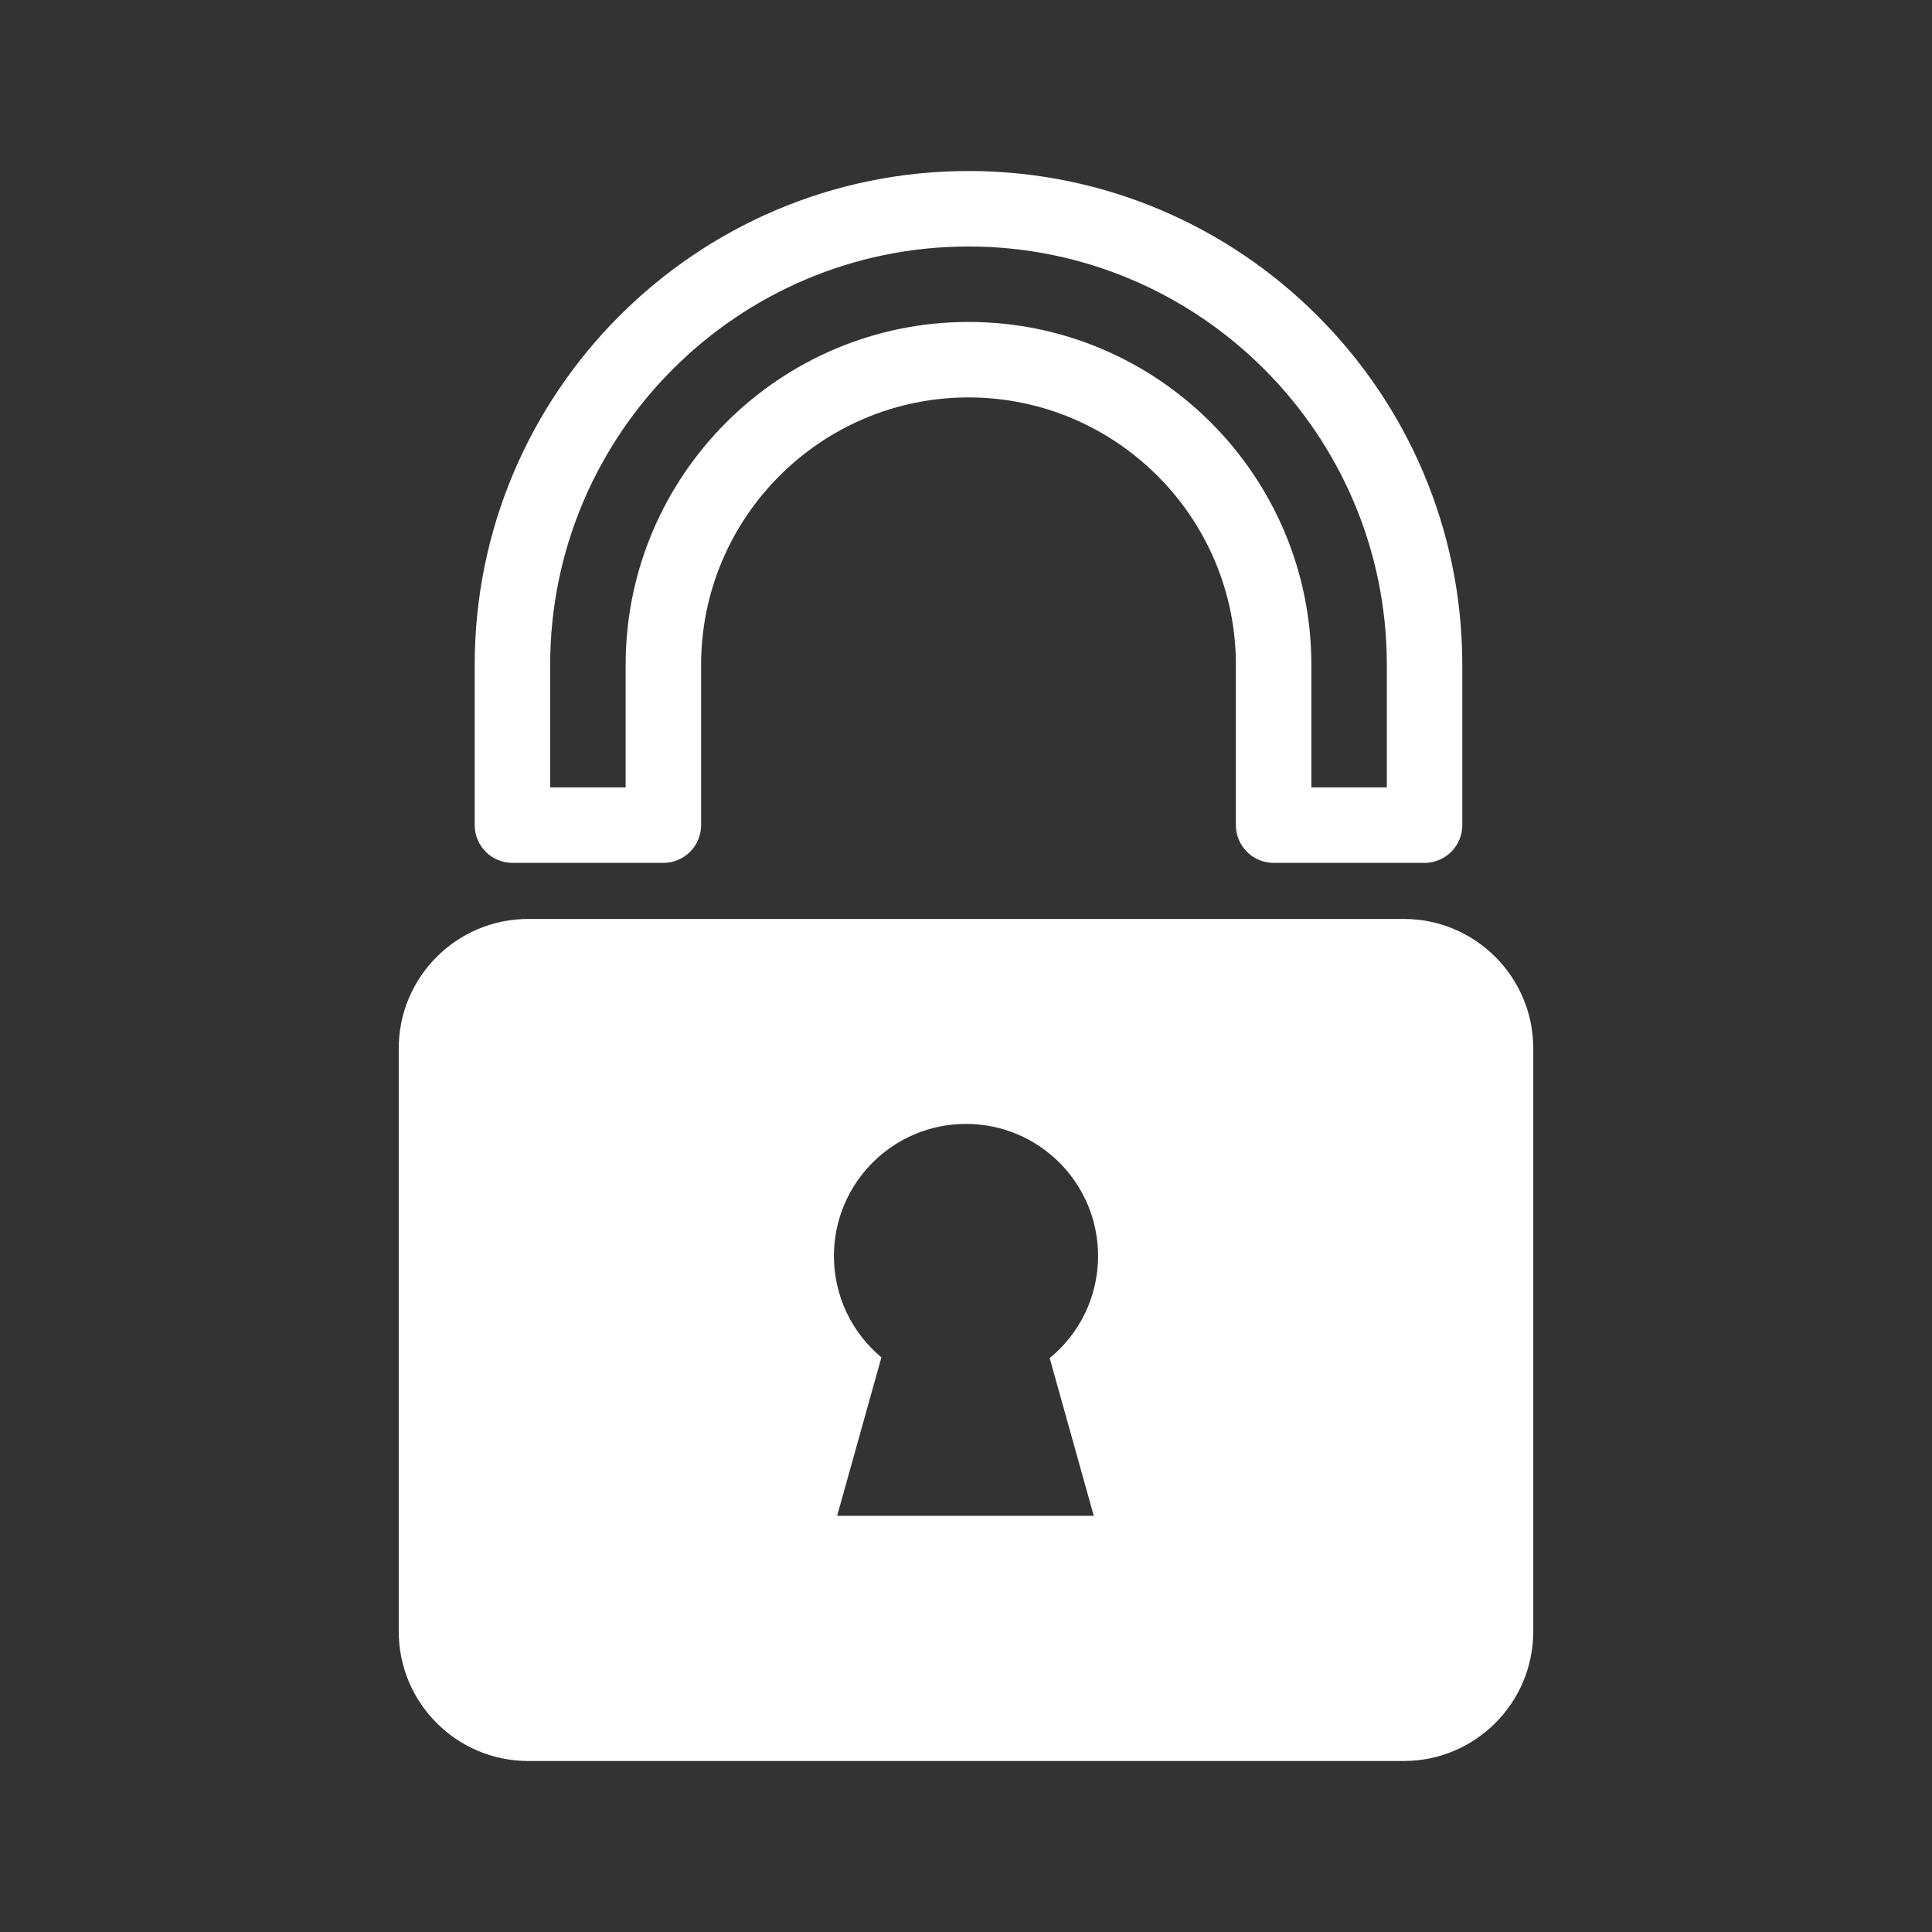 <?xml version="1.0" encoding="UTF-8"?>
<svg width="1200pt" height="1200pt" version="1.1" viewBox="0 0 1200 1200" xmlns="http://www.w3.org/2000/svg">
 <rect x="0" y="0" width="1200" height="1200" fill="#333333" stroke="none"/>
 <g fill="#fff">
  <path d="m884.82 535.94h-93.75c-12.941 0-23.438-10.492-23.438-23.438v-99.574c0-91.578-74.504-166.08-166.08-166.08-91.578 0-166.08 74.504-166.08 166.08v99.574c0 12.945-10.492 23.438-23.438 23.438h-93.75c-12.941 0-23.438-10.492-23.438-23.438v-99.574c0-169.12 137.59-306.71 306.71-306.71 169.12 0 306.7 137.59 306.7 306.71v99.574c0 12.941-10.496 23.438-23.438 23.438zm-70.312-46.875h46.875v-76.137c0-143.27-116.56-259.83-259.83-259.83s-259.83 116.56-259.83 259.83v76.137h46.875v-76.137c0-117.43 95.531-212.96 212.96-212.96s212.95 95.531 212.95 212.96z"/>
  <path d="m871.86 570.77h-543.72c-44.453 0-80.484 36.035-80.484 80.484v362.05c0 44.449 36.031 80.484 80.484 80.484h543.72c44.449 0 80.48-36.035 80.48-80.484l0.004-362.05c0-44.453-36.035-80.484-80.484-80.484zm-192.5 370.73h-159.4l27.496-98.406c-18.02-15.047-29.488-37.668-29.488-62.984 0-45.305 36.727-82.031 82.031-82.031 45.305 0 82.031 36.727 82.031 82.031 0 25.57-11.703 48.402-30.039 63.449z"/>
 </g>
</svg>
